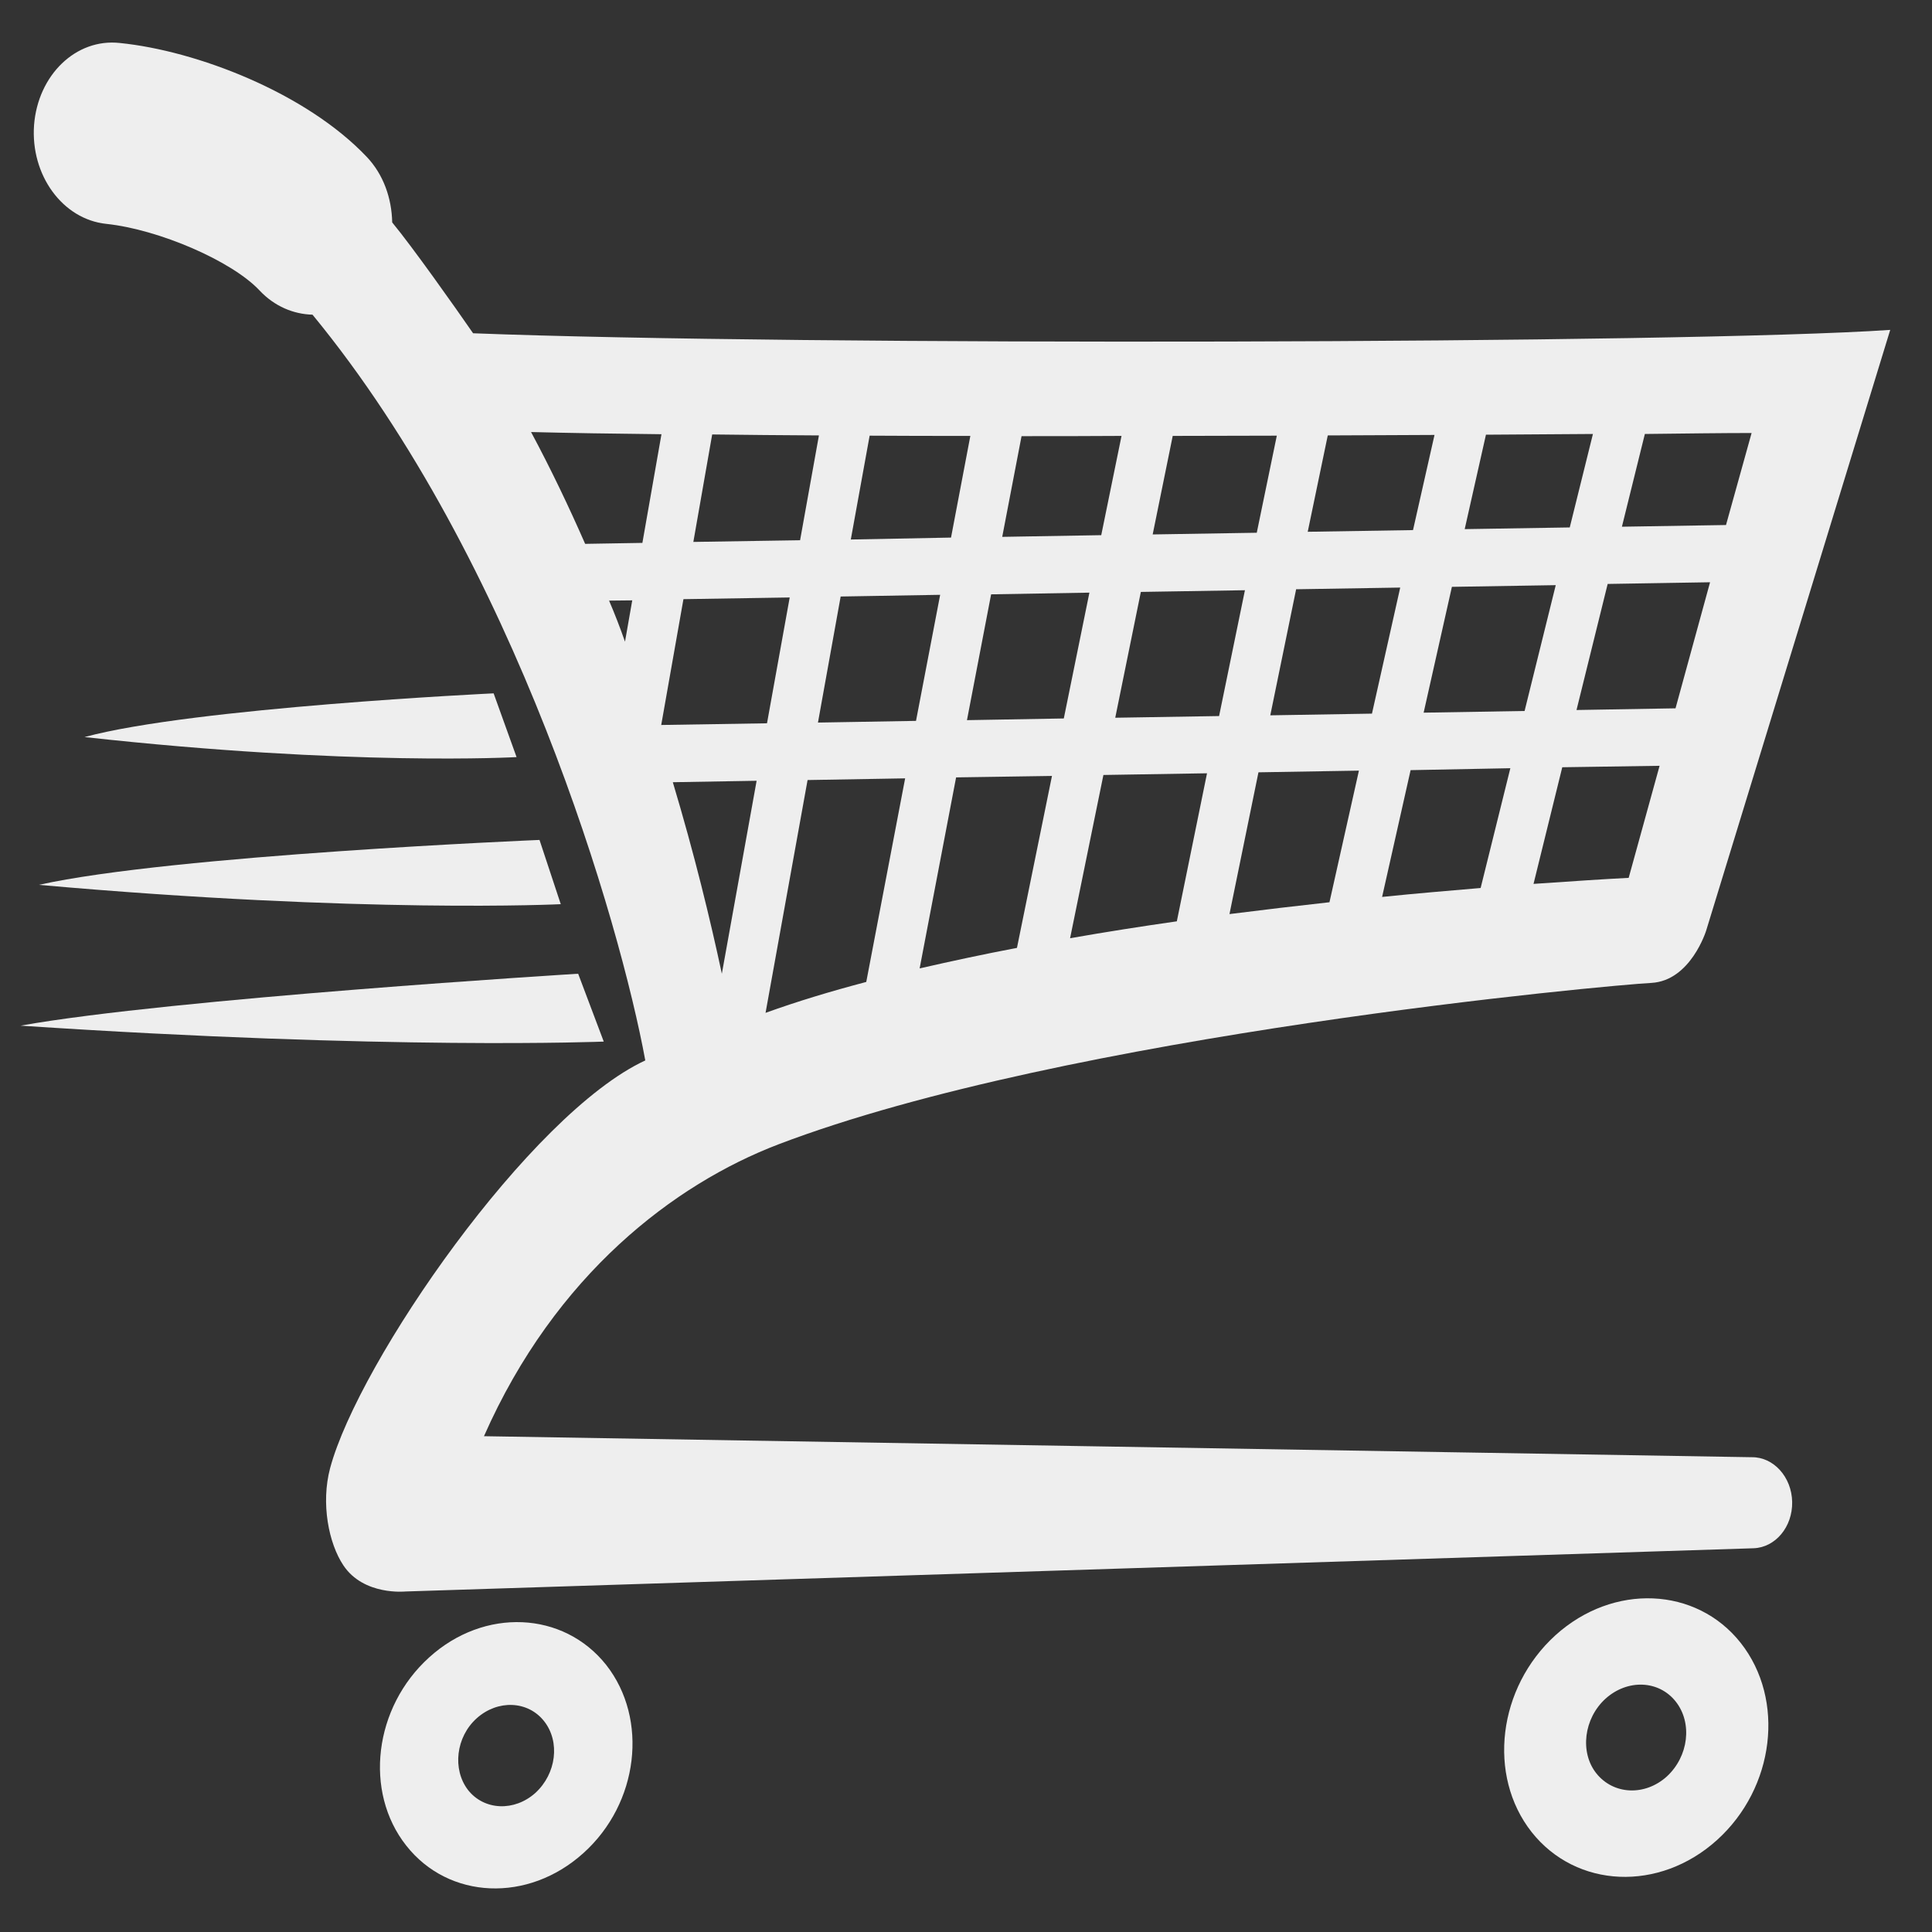 <?xml version="1.0" encoding="utf-8"?>
<!-- Generator: Adobe Illustrator 25.0.1, SVG Export Plug-In . SVG Version: 6.00 Build 0)  -->
<svg version="1.1" id="Layer_1" xmlns="http://www.w3.org/2000/svg" xmlns:xlink="http://www.w3.org/1999/xlink" x="0px" y="0px"
	 viewBox="0 0 80 80" style="enable-background:new 0 0 80 80;" xml:space="preserve">
<rect x="0" y="0" width="80" height="80" fill="#333333" stroke="none"/>
<style type="text/css">
	.st0{enable-background:new    ;}
	.st1{fill:#EEEEEE;}
</style>
<g class="st0">
	<path class="st1" d="M17.77,68.63c-2.29,2.07-2.71,5.56-0.95,7.79c1.76,2.24,5.05,2.38,7.34,0.31c2.29-2.06,2.7-5.55,0.94-7.79
		C23.33,66.71,20.05,66.56,17.77,68.63z M19.74,71.15c0.87-0.78,2.12-0.73,2.79,0.12c0.67,0.85,0.51,2.17-0.36,2.97
		c-0.87,0.78-2.12,0.73-2.79-0.12C18.72,73.26,18.88,71.92,19.74,71.15z"/>
	<path class="st1" d="M64.41,67.71c-2.39,2.17-2.83,5.81-0.99,8.15c1.85,2.34,5.29,2.49,7.68,0.33c2.39-2.16,2.83-5.81,0.98-8.16
		C70.24,65.7,66.8,65.55,64.41,67.71z M66.48,70.34c0.91-0.82,2.21-0.77,2.91,0.12c0.7,0.89,0.53,2.27-0.37,3.1
		c-0.91,0.82-2.21,0.76-2.92-0.13C65.41,72.56,65.58,71.16,66.48,70.34z"/>
	<path class="st1" d="M21.39,31.35c0,0-6.85,0.39-17.89-0.83c4.5-1.22,16.94-1.81,16.94-1.81L21.39,31.35z"/>
	<path class="st1" d="M23.22,37.44c0,0-8.12,0.4-21.61-0.8c5.51-1.23,20.73-1.86,20.73-1.86L23.22,37.44z"/>
	<path class="st1" d="M23.94,40.32L25,43.13c0,0-8.8,0.36-24.15-0.66C7.12,41.35,23.94,40.32,23.94,40.32z"/>
	<path class="st1" d="M13.67,60.79c-0.39,1.46-0.06,3.12,0.55,4.03c0.84,1.26,2.57,1.08,2.57,1.08l55.82-1.79
		c0.9-0.03,1.62-0.88,1.6-1.92c-0.02-1.03-0.77-1.86-1.67-1.85c0,0-0.01,0-0.01,0l-52.49-0.87c2.96-6.71,7.9-10.44,12.18-12.08
		c11.98-4.57,34.53-6.61,36.16-6.69c1.63-0.09,2.27-2.17,2.27-2.17l7.62-24.87c-8.43,0.58-45.26,0.66-58.68,0.14
		c-0.76-1.1-2.5-3.56-3.35-4.59c-0.02-1-0.36-1.98-1.05-2.71C12.67,3.84,8.14,2.1,4.96,1.78C3.14,1.58,1.57,3.11,1.41,5.18
		C1.26,7.25,2.59,9.08,4.4,9.27c2.18,0.23,5.21,1.54,6.35,2.76c0.62,0.66,1.41,0.98,2.19,1c8.43,10.25,12.74,25.23,13.78,30.88
		C21.95,46.12,14.85,56.39,13.67,60.79z M69.38,29.33l-4.1,0.07l1.29-5.22l4.24-0.07L69.38,29.33z M63.13,29.44l-4.18,0.07
		l1.17-5.21l4.3-0.07L63.13,29.44z M36.01,18.04c1.37,0.01,2.76,0.01,4.17,0.01l-0.8,4.21l-4.15,0.08L36.01,18.04z M33.13,22.37
		l-4.42,0.07l0.78-4.45c1.42,0.02,2.9,0.03,4.42,0.04L33.13,22.37z M42.3,18.06c1.38,0,2.76,0,4.14-0.01l-0.84,4.11l-4.1,0.07
		L42.3,18.06z M48.56,18.05c1.45,0,2.89-0.01,4.31-0.01l-0.83,4.02l-4.31,0.07L48.56,18.05z M50.48,29.65l-4.3,0.07l1.06-5.21
		l4.31-0.07L50.48,29.65z M53.67,24.4l4.31-0.07l-1.17,5.22l-4.21,0.07L53.67,24.4z M54.98,18.03c1.52-0.01,2.99-0.01,4.42-0.02
		l-0.89,3.94l-4.36,0.07L54.98,18.03z M61.53,18c1.57-0.01,3.06-0.02,4.43-0.03l-0.96,3.87l-4.35,0.07L61.53,18z M62.54,31.81
		l-1.23,4.96c-1.27,0.11-2.63,0.22-4.08,0.37l1.18-5.25L62.54,31.81z M55.05,37.36c-1.35,0.15-2.72,0.31-4.14,0.49l1.2-5.87
		l4.16-0.07L55.05,37.36z M48.73,38.15c-1.47,0.21-2.94,0.44-4.42,0.7l1.38-6.76l4.29-0.07L48.73,38.15z M42.11,39.25
		c-1.37,0.26-2.72,0.55-4.03,0.85l1.51-7.91l3.97-0.06L42.11,39.25z M40.04,29.82l1-5.21l4.07-0.07l-1.06,5.21L40.04,29.82z
		 M37.93,29.85l-4.06,0.07l0.94-5.22l4.12-0.07L37.93,29.85z M31.76,29.95l-4.38,0.07l0.92-5.21l4.4-0.07L31.76,29.95z M25.22,24.87
		l0.96-0.01l-0.3,1.71C25.68,26,25.46,25.43,25.22,24.87z M31.33,32.33l-1.44,7.99c-0.47-2.2-1.13-4.93-2.03-7.93L31.33,32.33z
		 M21.99,17.89c1.61,0.04,3.43,0.07,5.4,0.09l-0.79,4.5l-2.37,0.04C23.55,20.97,22.81,19.42,21.99,17.89z M72.53,17.93l-1.06,3.81
		l-4.31,0.07l0.95-3.84C69.84,17.95,71.34,17.93,72.53,17.93z M67.44,36.35c-0.99,0.05-2.35,0.14-3.94,0.25l1.19-4.83l4.03-0.06
		L67.44,36.35z M31.7,41.94l1.74-9.64l4.04-0.07l-1.61,8.43C34.39,41.05,33,41.47,31.7,41.94z"/>
</g>
</svg>
